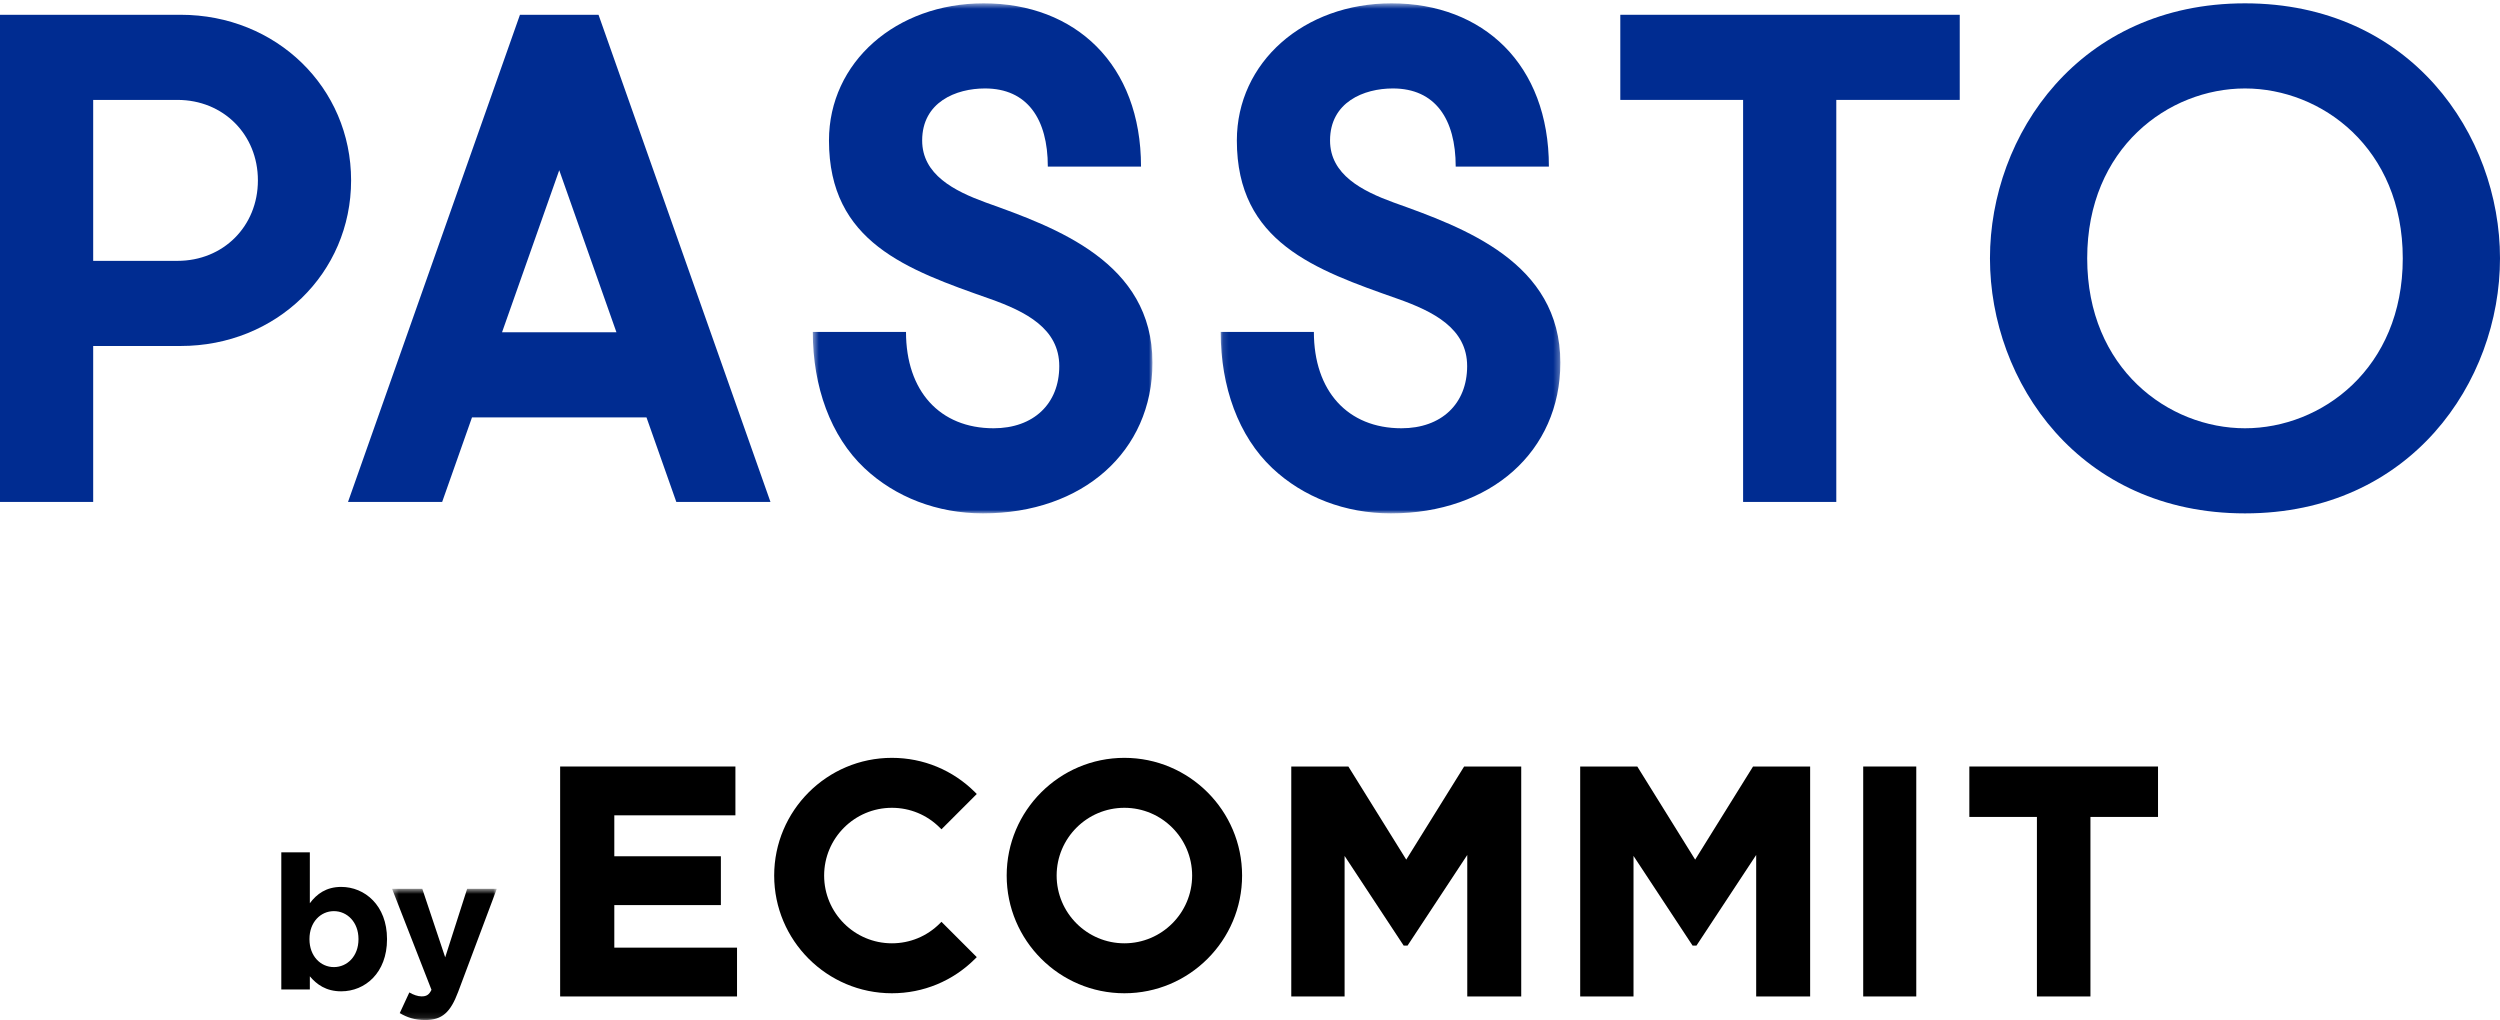 <?xml version="1.0" encoding="UTF-8"?>
<svg width="424px" height="173px" viewBox="0 0 424 173" version="1.1" xmlns="http://www.w3.org/2000/svg" xmlns:xlink="http://www.w3.org/1999/xlink">
    <!-- Generator: Sketch 49.1 (51147) - http://www.bohemiancoding.com/sketch -->
    <title>logo33</title>
    <desc>Created with Sketch.</desc>
    <defs>
        <polygon id="path-1" points="0.348 0.635 18.119 0.635 18.119 22.897 0.348 22.897"></polygon>
        <polygon id="path-3" points="0.476 0.566 58.082 0.566 58.082 87.07 0.476 87.07"></polygon>
        <polygon id="path-5" points="0.116 0.566 57.722 0.566 57.722 87.07 0.116 87.07"></polygon>
    </defs>
    <g id="Page-1" stroke="none" stroke-width="1" fill="none" fill-rule="evenodd">
        <g id="logo33">
            <polygon id="Fill-1" fill="#000000" points="104.187 153.503 122.261 153.503 122.261 145.223 104.187 145.223 104.187 138.279 124.726 138.279 124.726 130 95 130 95 169 125 169 125 160.72 104.187 160.72"></polygon>
            <polygon id="Fill-2" fill="#000000" points="238.5 145.792 228.683 130 219 130 219 169 228.044 169 228.044 145.166 238.065 160.378 238.717 160.378 248.848 145.003 248.848 169 258 169 258 130 248.316 130"></polygon>
            <polygon id="Fill-3" fill="#000000" points="287.5 145.792 277.684 130 268 130 268 169 277.044 169 277.044 145.166 287.065 160.378 287.717 160.378 297.848 145.003 297.848 169 307 169 307 130 297.317 130"></polygon>
            <polygon id="Fill-4" fill="#000000" points="316 169 325 169 325 130 316 130"></polygon>
            <polygon id="Fill-5" fill="#000000" points="334 130 334 138.552 345.461 138.552 345.461 169 354.539 169 354.539 138.552 366 138.552 366 130"></polygon>
            <g id="Group-29">
                <path d="M190.696,159.985 C184.36,159.985 179.206,154.83 179.206,148.494 C179.206,142.158 184.36,137.003 190.696,137.003 C197.032,137.003 202.187,142.158 202.187,148.494 C202.187,154.83 197.032,159.985 190.696,159.985 M190.696,128.531 C179.688,128.531 170.733,137.486 170.733,148.494 C170.733,159.502 179.688,168.457 190.696,168.457 C201.703,168.457 210.659,159.502 210.659,148.494 C210.659,137.486 201.703,128.531 190.696,128.531" id="Fill-6" fill="#000000"></path>
                <path d="M151.263,137.003 C154.333,137.003 157.219,138.198 159.389,140.369 L159.67,140.65 L165.66,134.659 L165.379,134.377 C161.609,130.607 156.595,128.531 151.263,128.531 C140.256,128.531 131.301,137.486 131.301,148.494 C131.301,159.502 140.256,168.457 151.263,168.457 C156.595,168.457 161.609,166.381 165.379,162.61 L165.66,162.329 L159.67,156.338 L159.389,156.62 C157.219,158.791 154.332,159.985 151.263,159.985 C144.928,159.985 139.773,154.83 139.773,148.494 C139.773,142.158 144.928,137.003 151.263,137.003" id="Fill-8" fill="#000000"></path>
                <path d="M60.798,159.306 L60.798,159.242 C60.798,156.407 58.886,154.529 56.626,154.529 C54.365,154.529 52.486,156.407 52.486,159.242 L52.486,159.306 C52.486,162.14 54.365,164.019 56.626,164.019 C58.886,164.019 60.798,162.172 60.798,159.306 M52.549,165.579 L52.549,167.809 L47.709,167.809 L47.709,144.561 L52.549,144.561 L52.549,153.191 C53.727,151.599 55.352,150.42 57.868,150.42 C61.848,150.42 65.638,153.541 65.638,159.242 L65.638,159.306 C65.638,165.006 61.912,168.128 57.868,168.128 C55.288,168.128 53.696,166.949 52.549,165.579" id="Fill-10" fill="#000000"></path>
                <g id="Group-14" transform="translate(66.144, 150.103)">
                    <mask id="mask-2" fill="white">
                        <use xlink:href="#path-1"></use>
                    </mask>
                    <g id="Clip-13"></g>
                    <path d="M13.087,0.635 L18.119,0.635 L11.558,18.12 C10.253,21.591 8.851,22.897 5.954,22.897 C4.202,22.897 2.897,22.451 1.654,21.718 L3.278,18.215 C3.915,18.598 4.711,18.884 5.348,18.884 C6.177,18.884 6.622,18.63 7.036,17.77 L0.348,0.635 L5.475,0.635 L9.361,12.26 L13.087,0.635 Z" id="Fill-12" fill="#000000" mask="url(#mask-2)"></path>
                </g>
                <g id="Group-17" transform="translate(137.376, 0)">
                    <mask id="mask-4" fill="white">
                        <use xlink:href="#path-3"></use>
                    </mask>
                    <g id="Clip-16"></g>
                    <path d="M29.795,34.339 C24.468,32.393 19.023,29.623 19.023,23.83 C19.023,17.314 24.763,15.001 29.678,15.001 C36.854,15.001 40.334,20.179 40.334,28.25 L56.14,28.25 C56.14,10.917 44.993,0.565 29.461,0.565 C14.571,0.565 3.218,10.567 3.218,23.83 C3.218,41.085 16.467,45.744 30.489,50.674 C36.611,52.842 42.276,55.726 42.276,62.092 C42.276,68.496 37.902,72.634 31.133,72.634 C22.008,72.634 16.282,66.31 16.282,56.301 L0.476,56.301 C0.476,65.599 3.499,73.985 9.218,79.382 C14.471,84.34 21.617,87.07 29.337,87.07 C46.262,87.07 58.082,76.563 58.082,61.518 C58.082,44.462 41.728,38.609 29.795,34.339" id="Fill-15" fill="#002C91" mask="url(#mask-4)"></path>
                </g>
                <g id="Group-20" transform="translate(206.912, 0)">
                    <mask id="mask-6" fill="white">
                        <use xlink:href="#path-5"></use>
                    </mask>
                    <g id="Clip-19"></g>
                    <path d="M29.435,34.339 C24.108,32.393 18.663,29.623 18.663,23.83 C18.663,17.314 24.404,15.001 29.319,15.001 C36.494,15.001 39.975,20.179 39.975,28.25 L55.78,28.25 C55.78,10.917 44.633,0.565 29.101,0.565 C14.211,0.565 2.858,10.567 2.858,23.83 C2.858,41.085 16.107,45.744 30.129,50.674 C36.251,52.842 41.916,55.726 41.916,62.092 C41.916,68.496 37.542,72.634 30.773,72.634 C21.648,72.634 15.922,66.31 15.922,56.301 L0.116,56.301 C0.116,65.599 3.139,73.985 8.858,79.382 C14.111,84.34 21.257,87.07 28.977,87.07 C45.902,87.07 57.722,76.563 57.722,61.518 C57.722,44.462 41.368,38.609 29.435,34.339" id="Fill-18" fill="#002C91" mask="url(#mask-6)"></path>
                </g>
                <polygon id="Fill-21" fill="#002C91" points="274.804 16.944 295.63 16.944 295.63 85.128 311.435 85.128 311.435 16.944 332.372 16.944 332.372 2.507 274.804 2.507"></polygon>
                <path d="M380.749,72.634 C367.776,72.634 353.988,62.535 353.988,43.818 C353.988,25.101 367.776,15.002 380.749,15.002 C393.722,15.002 407.51,25.101 407.51,43.818 C407.51,62.535 393.722,72.634 380.749,72.634 M380.749,0.566 C352.657,0.566 337.498,22.85 337.498,43.818 C337.498,64.785 352.657,87.07 380.749,87.07 C408.842,87.07 424,64.785 424,43.818 C424,22.85 408.842,0.566 380.749,0.566" id="Fill-23" fill="#002C91"></path>
                <path d="M85.146,56.352 L94.847,28.867 L104.548,56.352 L85.146,56.352 Z M88.184,2.507 L59.022,85.129 L74.989,85.129 L80.051,70.788 L109.644,70.788 L114.704,85.129 L130.672,85.129 L101.51,2.507 L88.184,2.507 Z" id="Fill-25" fill="#002C91"></path>
                <path d="M30.096,44.241 L15.804,44.241 L15.804,16.945 L30.096,16.945 C37.874,16.945 43.74,22.812 43.74,30.592 C43.74,38.373 37.874,44.241 30.096,44.241 M30.642,2.507 L0,2.507 L0,85.129 L15.804,85.129 L15.804,58.679 L30.642,58.679 C46.851,58.679 59.547,46.341 59.547,30.592 C59.547,14.843 46.851,2.507 30.642,2.507" id="Fill-27" fill="#002C91"></path>
            </g>
        </g>
    </g>
</svg>